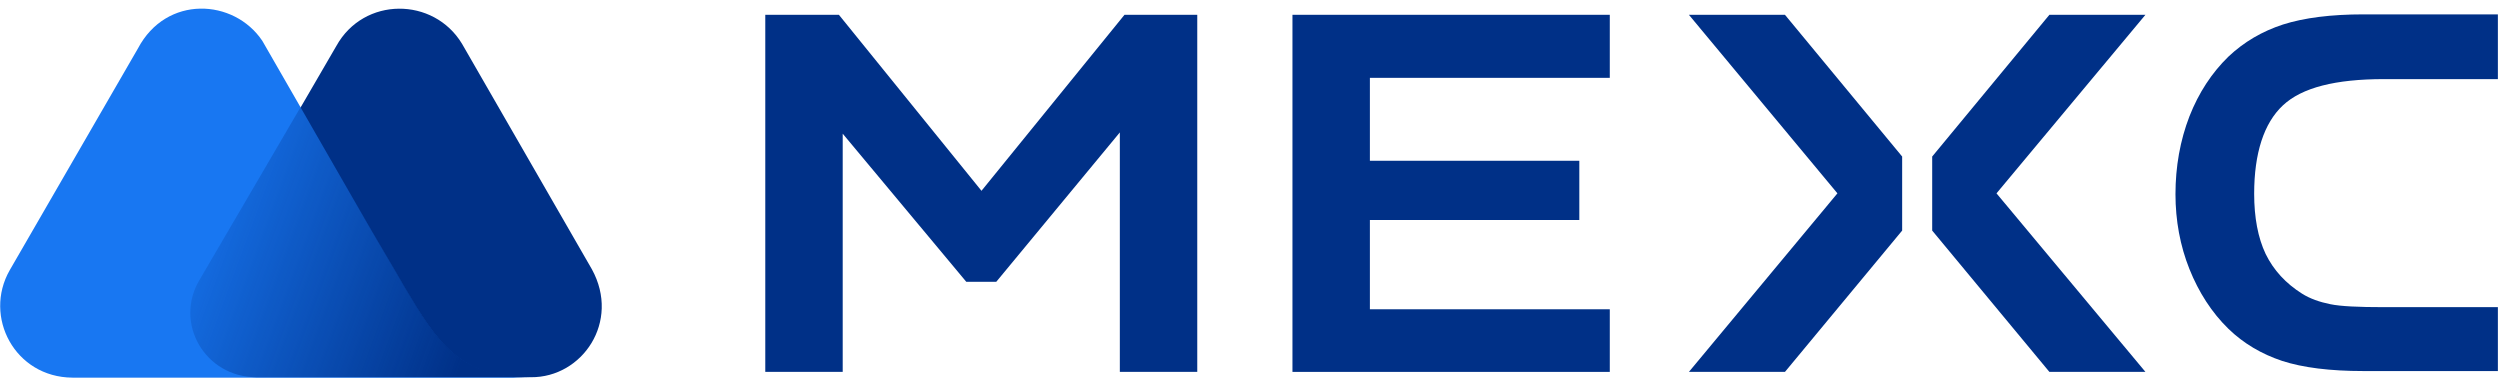 <svg xmlns="http://www.w3.org/2000/svg" width="581" height="89" viewBox="0 0 581 89" fill="none">
<path d="M137.562 62.591L107.376 10.181C100.788 -0.733 84.563 -0.831 78.172 10.673L46.51 65.147C40.61 75.177 47.887 87.665 59.784 87.665H123.403C135.301 87.763 144.249 74.784 137.562 62.591Z" fill="#003087"/>
<path d="M94.003 66.721L92.135 63.476C90.365 60.428 86.53 53.938 86.53 53.938L60.964 9.493C54.376 -0.34 38.644 -1.225 32.056 11.263L2.262 62.787C-3.933 73.603 3.442 87.665 16.815 87.763H80.04H106.982H123.01C106.687 87.861 101.476 79.306 94.003 66.721Z" fill="#1877F2"/>
<path d="M94.003 66.524L92.135 63.279C90.365 60.231 86.53 53.741 86.53 53.741L70.011 24.636L46.313 65.147C40.414 75.177 47.69 87.665 59.588 87.665H79.942H106.884H123.01C106.589 87.566 101.476 79.208 94.003 66.524Z" fill="url(#paint0_linear_10907_331)"/>
<path d="M530.556 24.481C534.98 20.351 542.748 18.385 554.056 18.385H580.507V3.34H549.238C541.765 3.34 535.472 4.127 530.556 5.7C525.737 7.274 521.509 9.732 517.871 13.173C514.036 16.91 510.988 21.531 508.825 27.038C506.662 32.642 505.58 38.739 505.58 45.13C505.58 51.226 506.662 57.126 508.825 62.534C510.988 67.942 514.036 72.662 517.871 76.398C521.411 79.84 525.639 82.298 530.359 83.871C535.177 85.445 541.568 86.231 549.238 86.231H580.507V71.384H554.056C548.058 71.384 543.928 71.187 541.568 70.695C539.11 70.204 536.849 69.417 534.98 68.237C531.244 65.877 528.392 62.829 526.524 58.994C524.754 55.258 523.869 50.538 523.869 45.032C523.869 35.592 526.131 28.611 530.556 24.481Z" fill="#003087"/>
<path d="M300.368 86.428H374.115V71.875H318.362V51.128H367.035V37.362H318.362V18.09H374.115V3.439H300.368V86.428Z" fill="#003087"/>
<path d="M392.502 3.439L427.016 44.933L392.502 86.428H414.823L442.06 53.586V36.379L414.823 3.439H392.502Z" fill="#003087"/>
<path d="M476.278 3.439L449.041 36.379V53.586L476.278 86.428H498.599L463.987 44.933L498.599 3.439H476.278Z" fill="#003087"/>
<path d="M228.097 44.343L194.96 3.439H177.851V86.428H195.845V31.069L224.557 65.484H231.538L260.25 30.774V86.428H278.244V3.439H261.332L228.097 44.343Z" fill="#003087"/>
<defs>
<linearGradient id="paint0_linear_10907_331" x1="37.856" y1="46.787" x2="111.314" y2="73.932" gradientUnits="userSpaceOnUse">
<stop stop-color="#003087" stop-opacity="0"/>
<stop offset="1" stop-color="#003087"/>
</linearGradient>
</defs>
</svg>